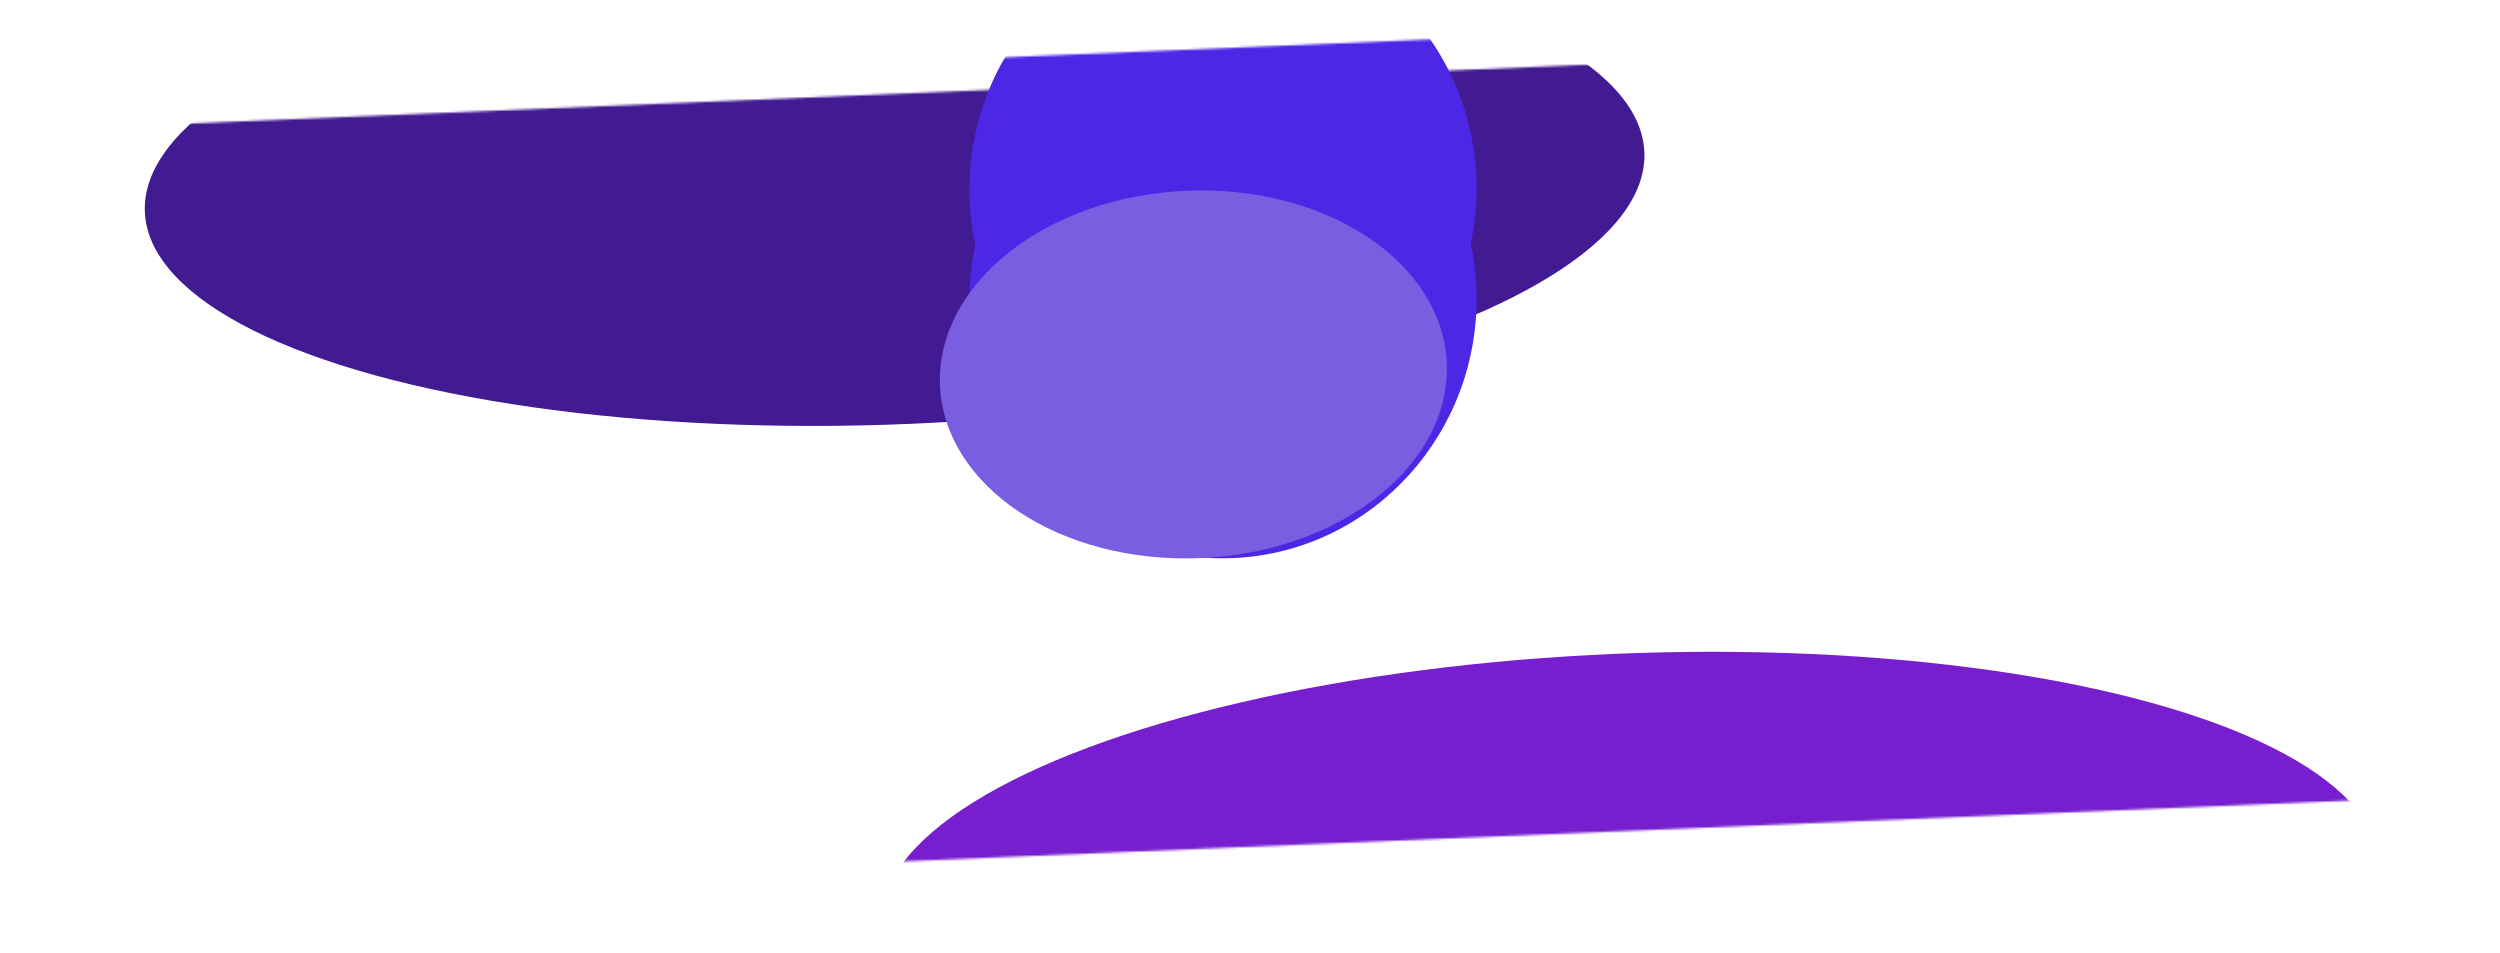 <?xml version="1.0" encoding="UTF-8"?> <svg xmlns="http://www.w3.org/2000/svg" width="1154" height="440" viewBox="0 0 1154 440" fill="none"> <mask id="mask0_210_43" style="mask-type:alpha" maskUnits="userSpaceOnUse" x="31" y="15" width="1109" height="397"> <rect width="1090.14" height="354.26" rx="26" transform="matrix(0.999 -0.042 0.061 0.998 30 59.401)" fill="#061034"></rect> </mask> <g mask="url(#mask0_210_43)"> <g filter="url(#filter0_f_210_43)"> <ellipse rx="346.401" ry="111.872" transform="matrix(0.999 -0.042 0.062 0.998 412.955 84.013)" fill="#421B92"></ellipse> </g> <g filter="url(#filter1_f_210_43)"> <ellipse rx="346.401" ry="111.872" transform="matrix(0.999 -0.042 0.062 0.998 752.61 413.464)" fill="#771FCF"></ellipse> </g> </g> <mask id="mask1_210_43" style="mask-type:alpha" maskUnits="userSpaceOnUse" x="13" y="1" width="1104" height="422"> <rect width="1090.59" height="378.33" rx="26" transform="matrix(0.999 -0.042 0.038 0.999 13 45.405)" fill="#061034"></rect> </mask> <g mask="url(#mask1_210_43)"> <g filter="url(#filter2_f_210_43)"> <ellipse rx="117.078" ry="119.473" transform="matrix(0.999 -0.042 0.038 0.999 564.539 87.26)" fill="#4D27E6"></ellipse> </g> <g filter="url(#filter3_f_210_43)"> <ellipse rx="117.078" ry="119.473" transform="matrix(0.999 -0.042 0.038 0.999 564.539 138.26)" fill="#4D27E6"></ellipse> </g> <g filter="url(#filter4_f_210_43)"> <ellipse rx="117.078" ry="84.865" transform="matrix(0.999 -0.042 0.038 0.999 550.86 172.842)" fill="#795EE2"></ellipse> </g> </g> <defs> <filter id="filter0_f_210_43" x="-155.217" y="-250.584" width="1136.34" height="669.194" filterUnits="userSpaceOnUse" color-interpolation-filters="sRGB"> <feFlood flood-opacity="0" result="BackgroundImageFix"></feFlood> <feBlend mode="normal" in="SourceGraphic" in2="BackgroundImageFix" result="shape"></feBlend> <feGaussianBlur stdDeviation="111" result="effect1_foregroundBlur_210_43"></feGaussianBlur> </filter> <filter id="filter1_f_210_43" x="184.438" y="78.867" width="1136.34" height="669.194" filterUnits="userSpaceOnUse" color-interpolation-filters="sRGB"> <feFlood flood-opacity="0" result="BackgroundImageFix"></feFlood> <feBlend mode="normal" in="SourceGraphic" in2="BackgroundImageFix" result="shape"></feBlend> <feGaussianBlur stdDeviation="111" result="effect1_foregroundBlur_210_43"></feGaussianBlur> </filter> <filter id="filter2_f_210_43" x="225.471" y="-254.227" width="678.135" height="682.974" filterUnits="userSpaceOnUse" color-interpolation-filters="sRGB"> <feFlood flood-opacity="0" result="BackgroundImageFix"></feFlood> <feBlend mode="normal" in="SourceGraphic" in2="BackgroundImageFix" result="shape"></feBlend> <feGaussianBlur stdDeviation="111" result="effect1_foregroundBlur_210_43"></feGaussianBlur> </filter> <filter id="filter3_f_210_43" x="225.471" y="-203.227" width="678.135" height="682.974" filterUnits="userSpaceOnUse" color-interpolation-filters="sRGB"> <feFlood flood-opacity="0" result="BackgroundImageFix"></feFlood> <feBlend mode="normal" in="SourceGraphic" in2="BackgroundImageFix" result="shape"></feBlend> <feGaussianBlur stdDeviation="111" result="effect1_foregroundBlur_210_43"></feGaussianBlur> </filter> <filter id="filter4_f_210_43" x="211.838" y="-134.104" width="678.045" height="613.892" filterUnits="userSpaceOnUse" color-interpolation-filters="sRGB"> <feFlood flood-opacity="0" result="BackgroundImageFix"></feFlood> <feBlend mode="normal" in="SourceGraphic" in2="BackgroundImageFix" result="shape"></feBlend> <feGaussianBlur stdDeviation="111" result="effect1_foregroundBlur_210_43"></feGaussianBlur> </filter> </defs> </svg> 